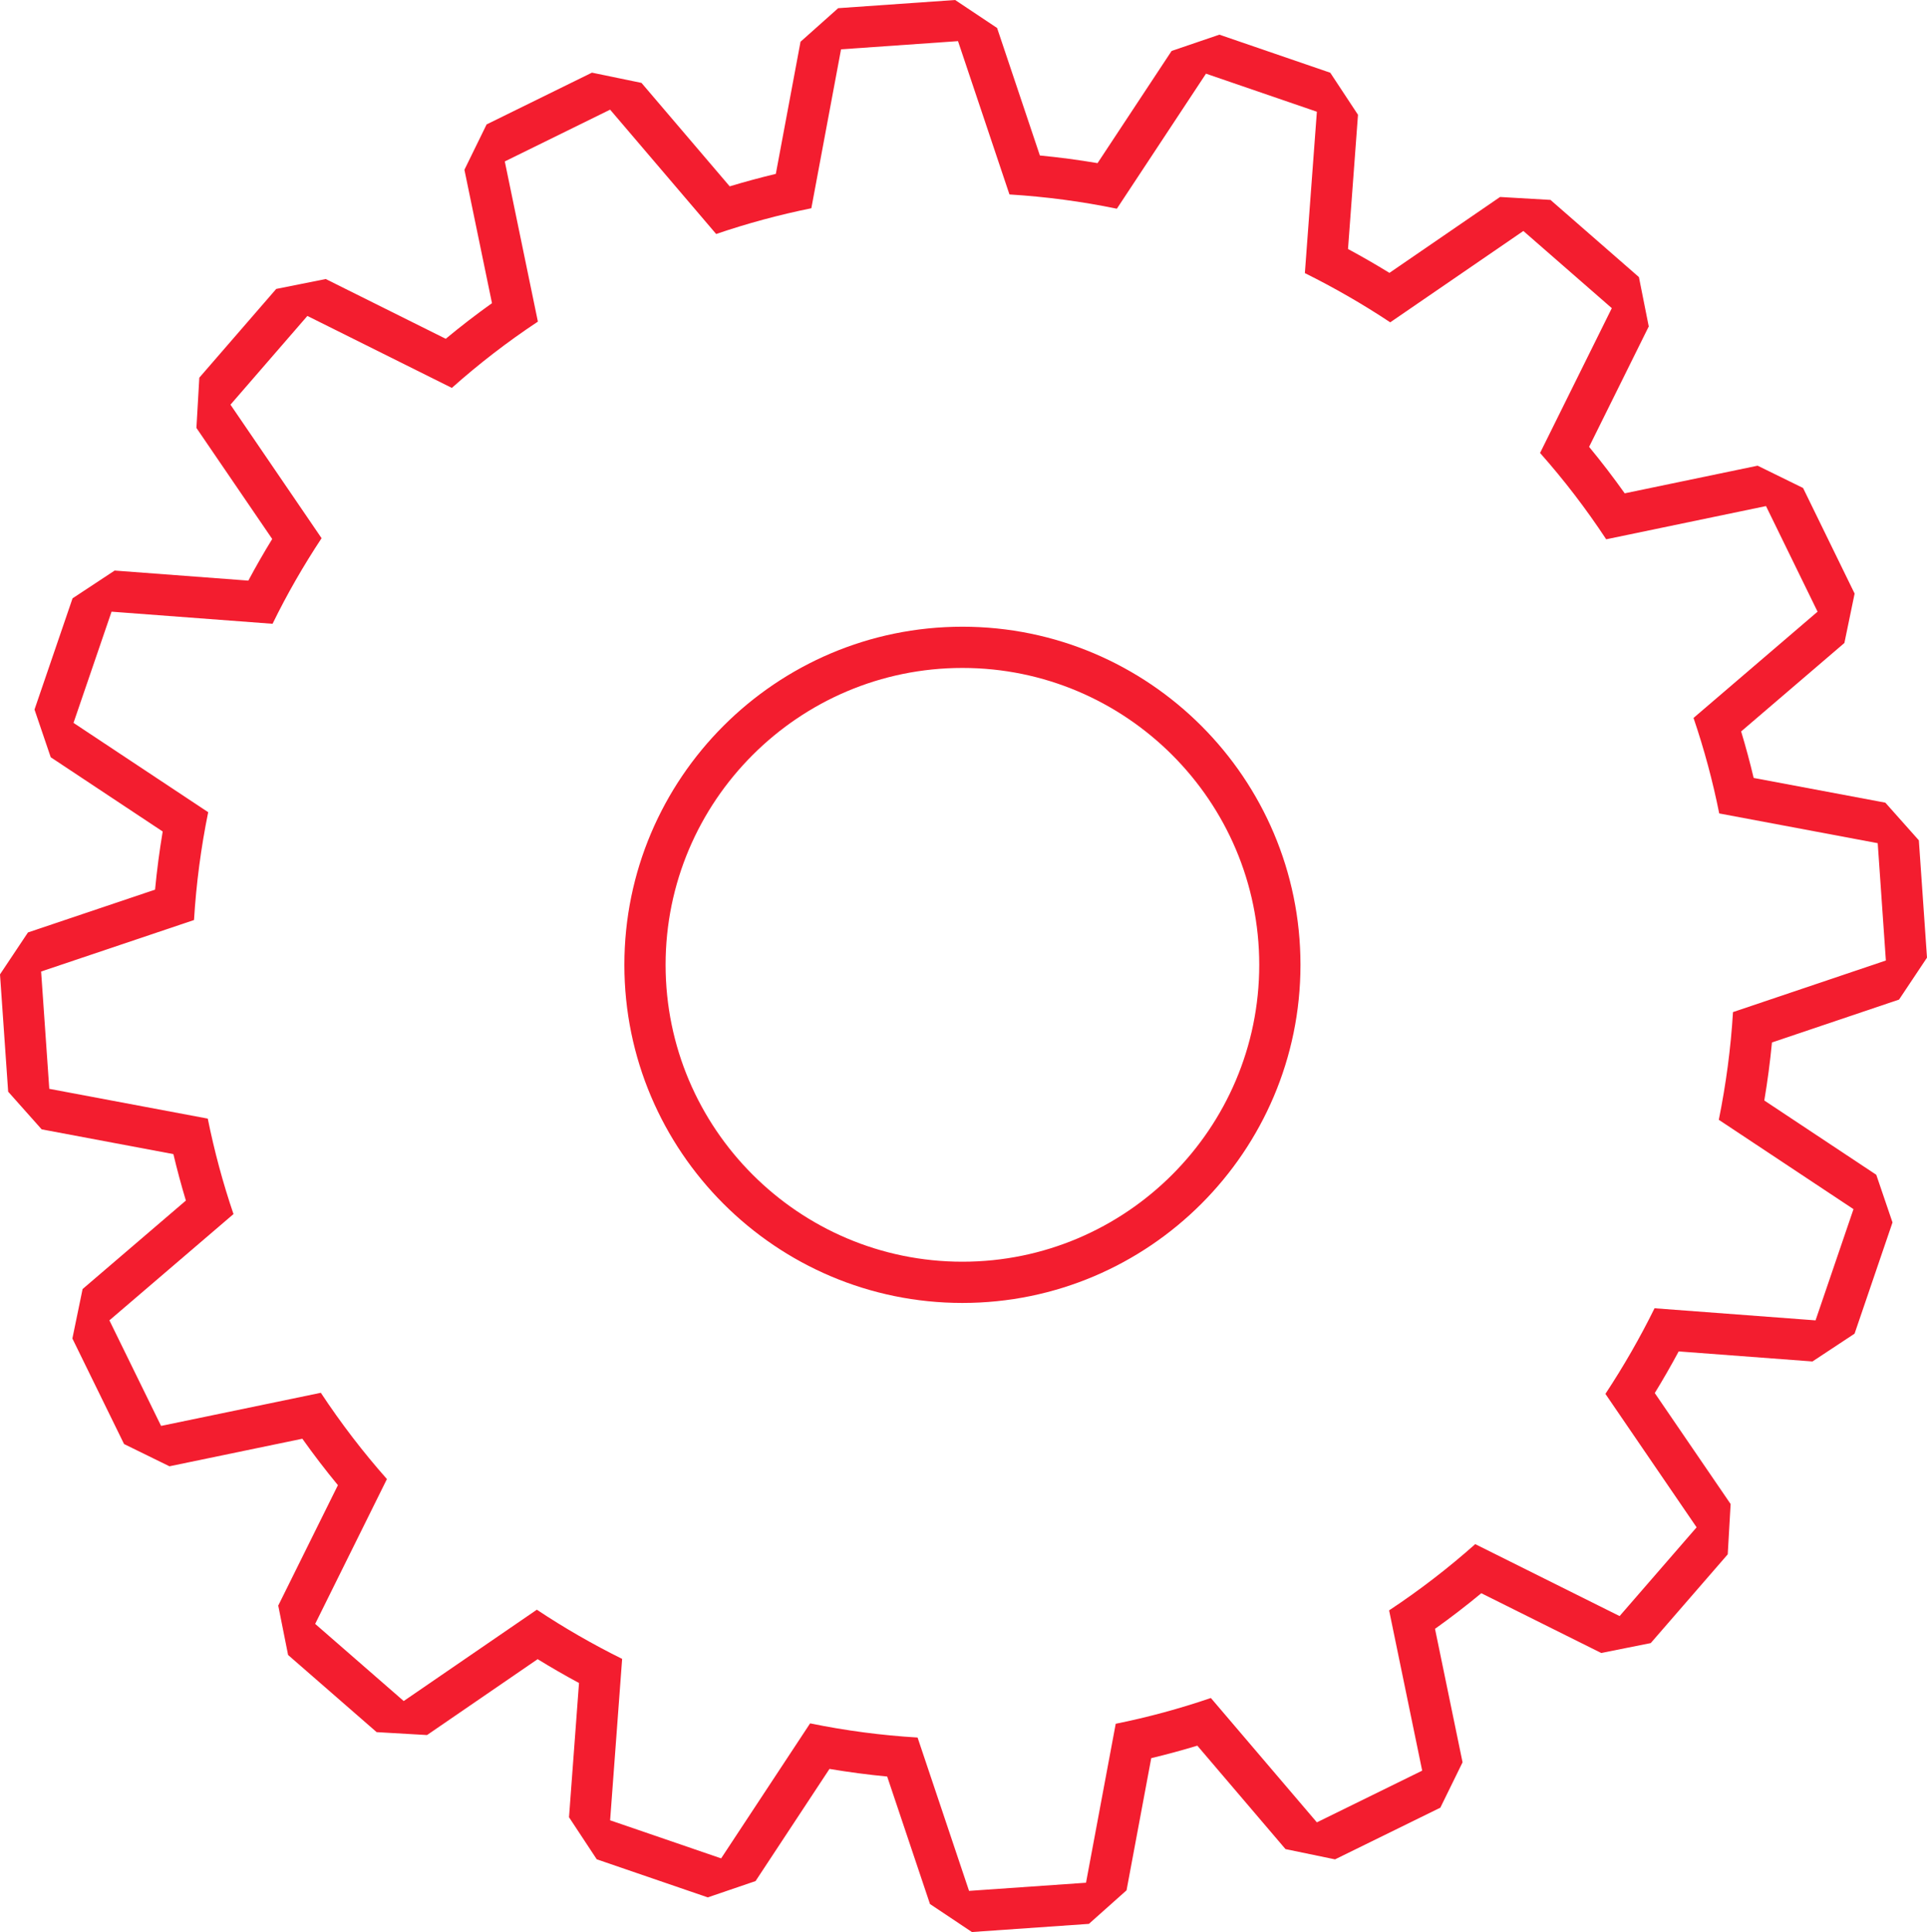 <?xml version="1.0" encoding="utf-8"?>
<!-- Generator: Adobe Illustrator 21.0.0, SVG Export Plug-In . SVG Version: 6.00 Build 0)  -->
<svg version="1.1" id="Cutout_Circle_with_Gear_Shaped_Border_Design10"
	 xmlns="http://www.w3.org/2000/svg" xmlns:xlink="http://www.w3.org/1999/xlink" x="0px" y="0px" viewBox="0 0 467.433 468.56"
	 enable-background="new 0 0 467.433 468.56" xml:space="preserve">
<g id="change1">
	<path fill="#F31D2F" d="M460.653,242.422l6.78-10.168l-1.976-28.454l-8.132-9.136l-31.938-5.994
		c-0.894-3.77-1.909-7.538-3.037-11.279l25.045-21.451l2.481-11.983l-12.507-25.611l-11.021-5.403l-32.243,6.701
		c-2.741-3.86-5.627-7.626-8.636-11.271l14.469-29.198l-2.386-11.976l-21.453-18.716l-12.231-0.711l-26.834,18.406
		c-3.268-2.01-6.624-3.942-10.047-5.787l2.421-32.553l-6.727-10.2l-26.896-9.23l-11.591,3.949l-17.961,27.207
		c-4.618-0.782-9.293-1.402-13.99-1.854l-10.376-30.917L231.688,0l-28.374,1.986l-9.131,8.138L188.191,42.17
		c-3.758,0.898-7.494,1.908-11.187,3.023l-21.399-25.089l-12.019-2.485L118.037,30.176l-5.382,10.998l6.686,32.35
		c-3.843,2.744-7.591,5.631-11.22,8.641l-29.101-14.495l-12.015,2.401L48.349,91.595l-0.703,12.187l18.384,26.937
		c-2.047,3.337-3.981,6.708-5.791,10.095l-32.428-2.44l-10.212,6.735l-9.228,26.973l3.936,11.571l27.159,18.007
		c-0.782,4.655-1.401,9.367-1.853,14.1L6.784,226.14L0,236.311l1.98,28.45l8.129,9.134l31.948,6.003
		c0.906,3.807,1.918,7.57,3.032,11.268l-25.055,21.457l-2.476,11.993l12.536,25.599l11.011,5.394l32.236-6.682
		c2.749,3.867,5.631,7.629,8.626,11.26l-14.474,29.208l2.392,11.981l21.477,18.708l12.225,0.706l26.829-18.403
		c3.27,2.013,6.622,3.945,10.034,5.782l-2.424,32.555l6.729,10.202l26.928,9.234l11.593-3.955l17.931-27.2
		c4.648,0.784,9.326,1.4,13.999,1.846l10.379,30.917l10.175,6.793l28.374-1.978l9.134-8.139l5.99-32.051
		c3.74-0.894,7.474-1.905,11.18-3.027l21.389,25.085l12.015,2.489l25.545-12.537l5.388-10.999l-6.682-32.371
		c3.842-2.74,7.595-5.626,11.23-8.637l29.084,14.492l12.013-2.397l18.678-21.527l0.703-12.197l-18.401-26.919
		c2.037-3.323,3.974-6.696,5.8-10.098l32.45,2.439l10.214-6.743l9.202-26.972l-3.937-11.563l-27.161-18.014
		c0.79-4.7,1.411-9.404,1.859-14.078L460.653,242.422z M449.601,293.246l-9.202,26.972l-39.057-2.935
		c-3.526,7.155-7.504,14.071-11.918,20.766l22.121,32.362l-18.678,21.527l-35.021-17.45
		c-6.503,5.782-13.478,11.164-20.89,16.065l8.024,38.873l-25.545,12.537l-25.713-30.156
		c-7.638,2.603-15.342,4.685-23.08,6.247l-7.206,38.552l-28.374,1.978l-12.485-37.191
		c-8.778-0.524-17.492-1.681-26.068-3.436l-21.584,32.743l-26.928-9.234l2.915-39.145
		c-7.125-3.532-14.041-7.504-20.69-11.929l-32.294,22.151l-21.477-18.708l17.406-35.125
		c-5.776-6.519-11.128-13.498-16.033-20.926l-38.751,8.033l-12.536-25.599l30.102-25.779
		c-2.613-7.66-4.667-15.384-6.24-23.148l-38.445-7.223l-1.98-28.45l37.087-12.489
		c0.542-8.825,1.686-17.547,3.441-26.147L17.832,175.318l9.228-26.973l39.055,2.939
		c3.494-7.16,7.486-14.087,11.89-20.758L55.906,98.145l18.656-21.523l35.043,17.455
		c6.493-5.786,13.46-11.168,20.872-16.077l-8.029-38.849l25.549-12.557l25.721,30.156
		c7.63-2.599,15.33-4.669,23.088-6.243l7.205-38.545l28.374-1.986l12.479,37.183
		c8.771,0.54,17.483,1.69,26.053,3.459l21.621-32.751l26.896,9.23l-2.911,39.137
		c7.117,3.54,14.045,7.512,20.706,11.937l32.294-22.152l21.453,18.716l-17.402,35.117
		c5.784,6.523,11.148,13.506,16.041,20.938l38.767-8.057l12.507,25.611l-30.089,25.771
		c2.604,7.664,4.683,15.392,6.232,23.16l38.448,7.216l1.976,28.454l-37.083,12.509
		c-0.531,8.794-1.704,17.53-3.442,26.123L449.601,293.246z"/>
	<path fill="#F31D2F" d="M233.455,151.993c-45.215,0-82.001,36.785-82.001,82.001s36.785,82.001,82.001,82.001
		s82.001-36.785,82.001-82.001S278.671,151.993,233.455,151.993z M233.455,305.994
		c-39.701,0-72.001-32.299-72.001-72.001c0-39.701,32.299-72.001,72.001-72.001
		c39.702,0,72.001,32.299,72.001,72.001C305.456,273.695,273.157,305.994,233.455,305.994z"/>
</g>
</svg>
